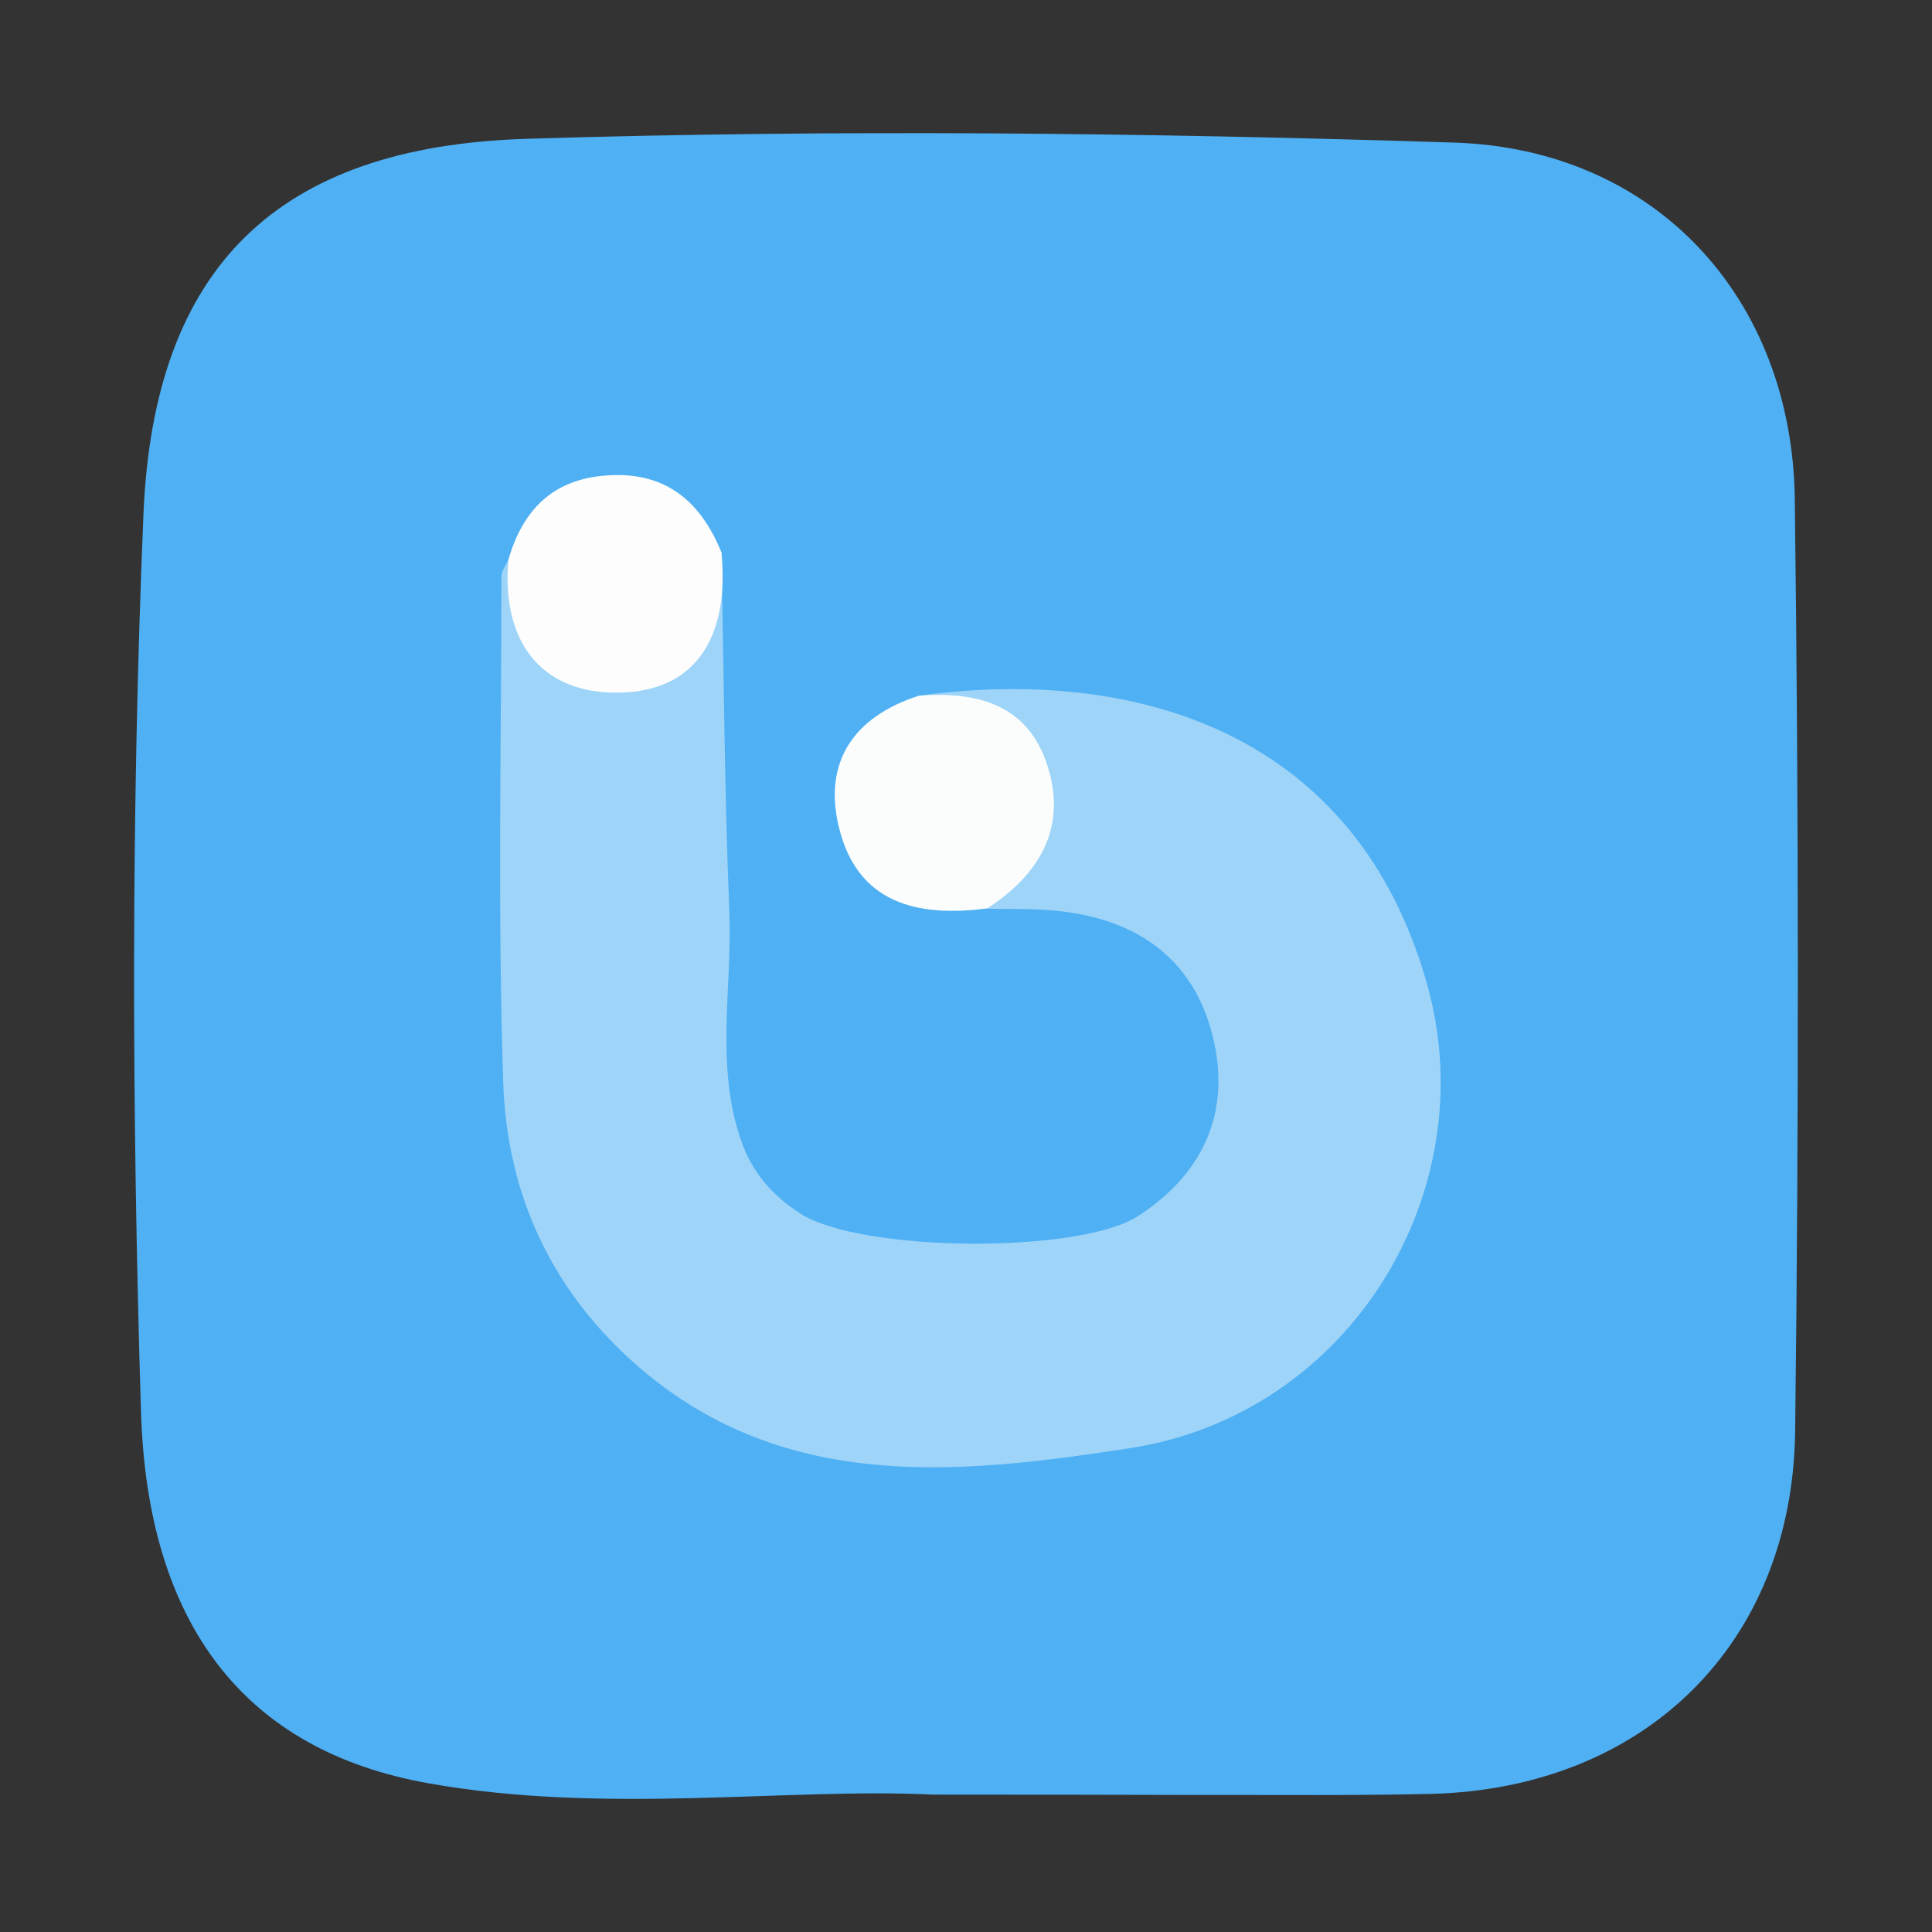 <?xml version="1.0" encoding="utf-8"?>
<!-- Generator: Adobe Illustrator 23.0.5, SVG Export Plug-In . SVG Version: 6.00 Build 0)  -->
<!DOCTYPE svg PUBLIC "-//W3C//DTD SVG 1.1//EN" "http://www.w3.org/Graphics/SVG/1.1/DTD/svg11.dtd">
<svg version="1.1" id="Layer_1" xmlns:x="http://ns.adobe.com/Extensibility/1.0/" xmlns:i="http://ns.adobe.com/AdobeIllustrator/10.0/" xmlns:graph="http://ns.adobe.com/Graphs/1.0/"
	 xmlns="http://www.w3.org/2000/svg" xmlns:xlink="http://www.w3.org/1999/xlink" x="0px" y="0px" viewBox="0 0 1080 1080"
	 style="enable-background:new 0 0 1080 1080;" xml:space="preserve">
<rect x="0" y="0" width="1080" height="1080" fill="#333333" stroke="none"/>
<style type="text/css">
	.st0{fill:#4FB0F4;}
	.st1{fill:#9ED4F8;}
	.st2{fill:#FCFDFC;}
	.st3{fill:#FBFDFC;}
</style>
<g>
	<path class="st0" d="M521.4,1003.2c-81.5-4-183.1,11.4-282.3-6.4C137.5,978.6,82.4,908.9,78.8,788.9
		c-5.1-167.1-5.6-334.7,1.4-501.7c5.8-137.9,74.9-205.3,214-209.6c172.7-5.4,345.9-3.4,518.6,2.1c112.6,3.5,189.1,86.9,190.5,199.4
		c2.2,173.6,2.3,347.3,0.2,521c-1.5,119.3-84.7,199.8-203.7,202.7c-43.2,1-86.5,0.5-129.7,0.6
		C626.8,1003.3,583.6,1003.2,521.4,1003.2z"/>
	<path class="st1" d="M513.7,388.9c121.2-16.6,245,20.4,284.3,162.2c31.9,114.9-43.1,239.6-166.7,258.5
		c-92.4,14.1-191.4,25.7-273.6-44.9c-49.2-42.3-74.3-96.8-76.4-159.6c-3.1-94.2-1.1-188.5-1-282.8c0-3.2,2.5-6.3,3.9-9.5
		c6.6,4.8,6,12.3,7.1,19.1c4.4,27.7,29.6,50.1,54.7,48.8c27.2-1.4,47-21.2,50.5-50.5c0.9-7.6-0.2-15.8,6.8-21.4
		c1.3,66.9,1.7,133.8,4.4,200.7c1.7,42.8-8.1,86.2,6.7,128.4c6.1,17.5,17.3,30.3,32.7,40.3c33.4,21.9,156.2,22.9,189.1,1.6
		c36.9-24,52-58.4,41.8-100.2c-11.1-45.3-44.6-66.9-90-70.7c-12-1-24-0.7-36.1-0.9c-1.2-9.5,6.4-13.6,11.9-18.7
		c18.3-17,21.6-38,13.7-60.2c-7.2-20.2-22.4-32-44.8-33C525.7,395.7,518.2,396,513.7,388.9z"/>
	<path class="st2" d="M403.3,308.8c4.3,43.9-11.7,78.1-58.2,78.4c-43.5,0.3-64.9-29.6-60.9-74.3c7.9-27.6,24.6-44.9,54.6-47.1
		C371.6,263.3,391.5,279.8,403.3,308.8z"/>
	<path class="st3" d="M513.7,388.9c31.2-2.4,59.3,4.2,70.9,36.4c12.7,35.4-2.2,62.7-32.7,82.5c-39.1,5.1-72.9-2.7-83.1-46
		C460.2,425.5,477.7,400.4,513.7,388.9z"/>
</g>
</svg>
